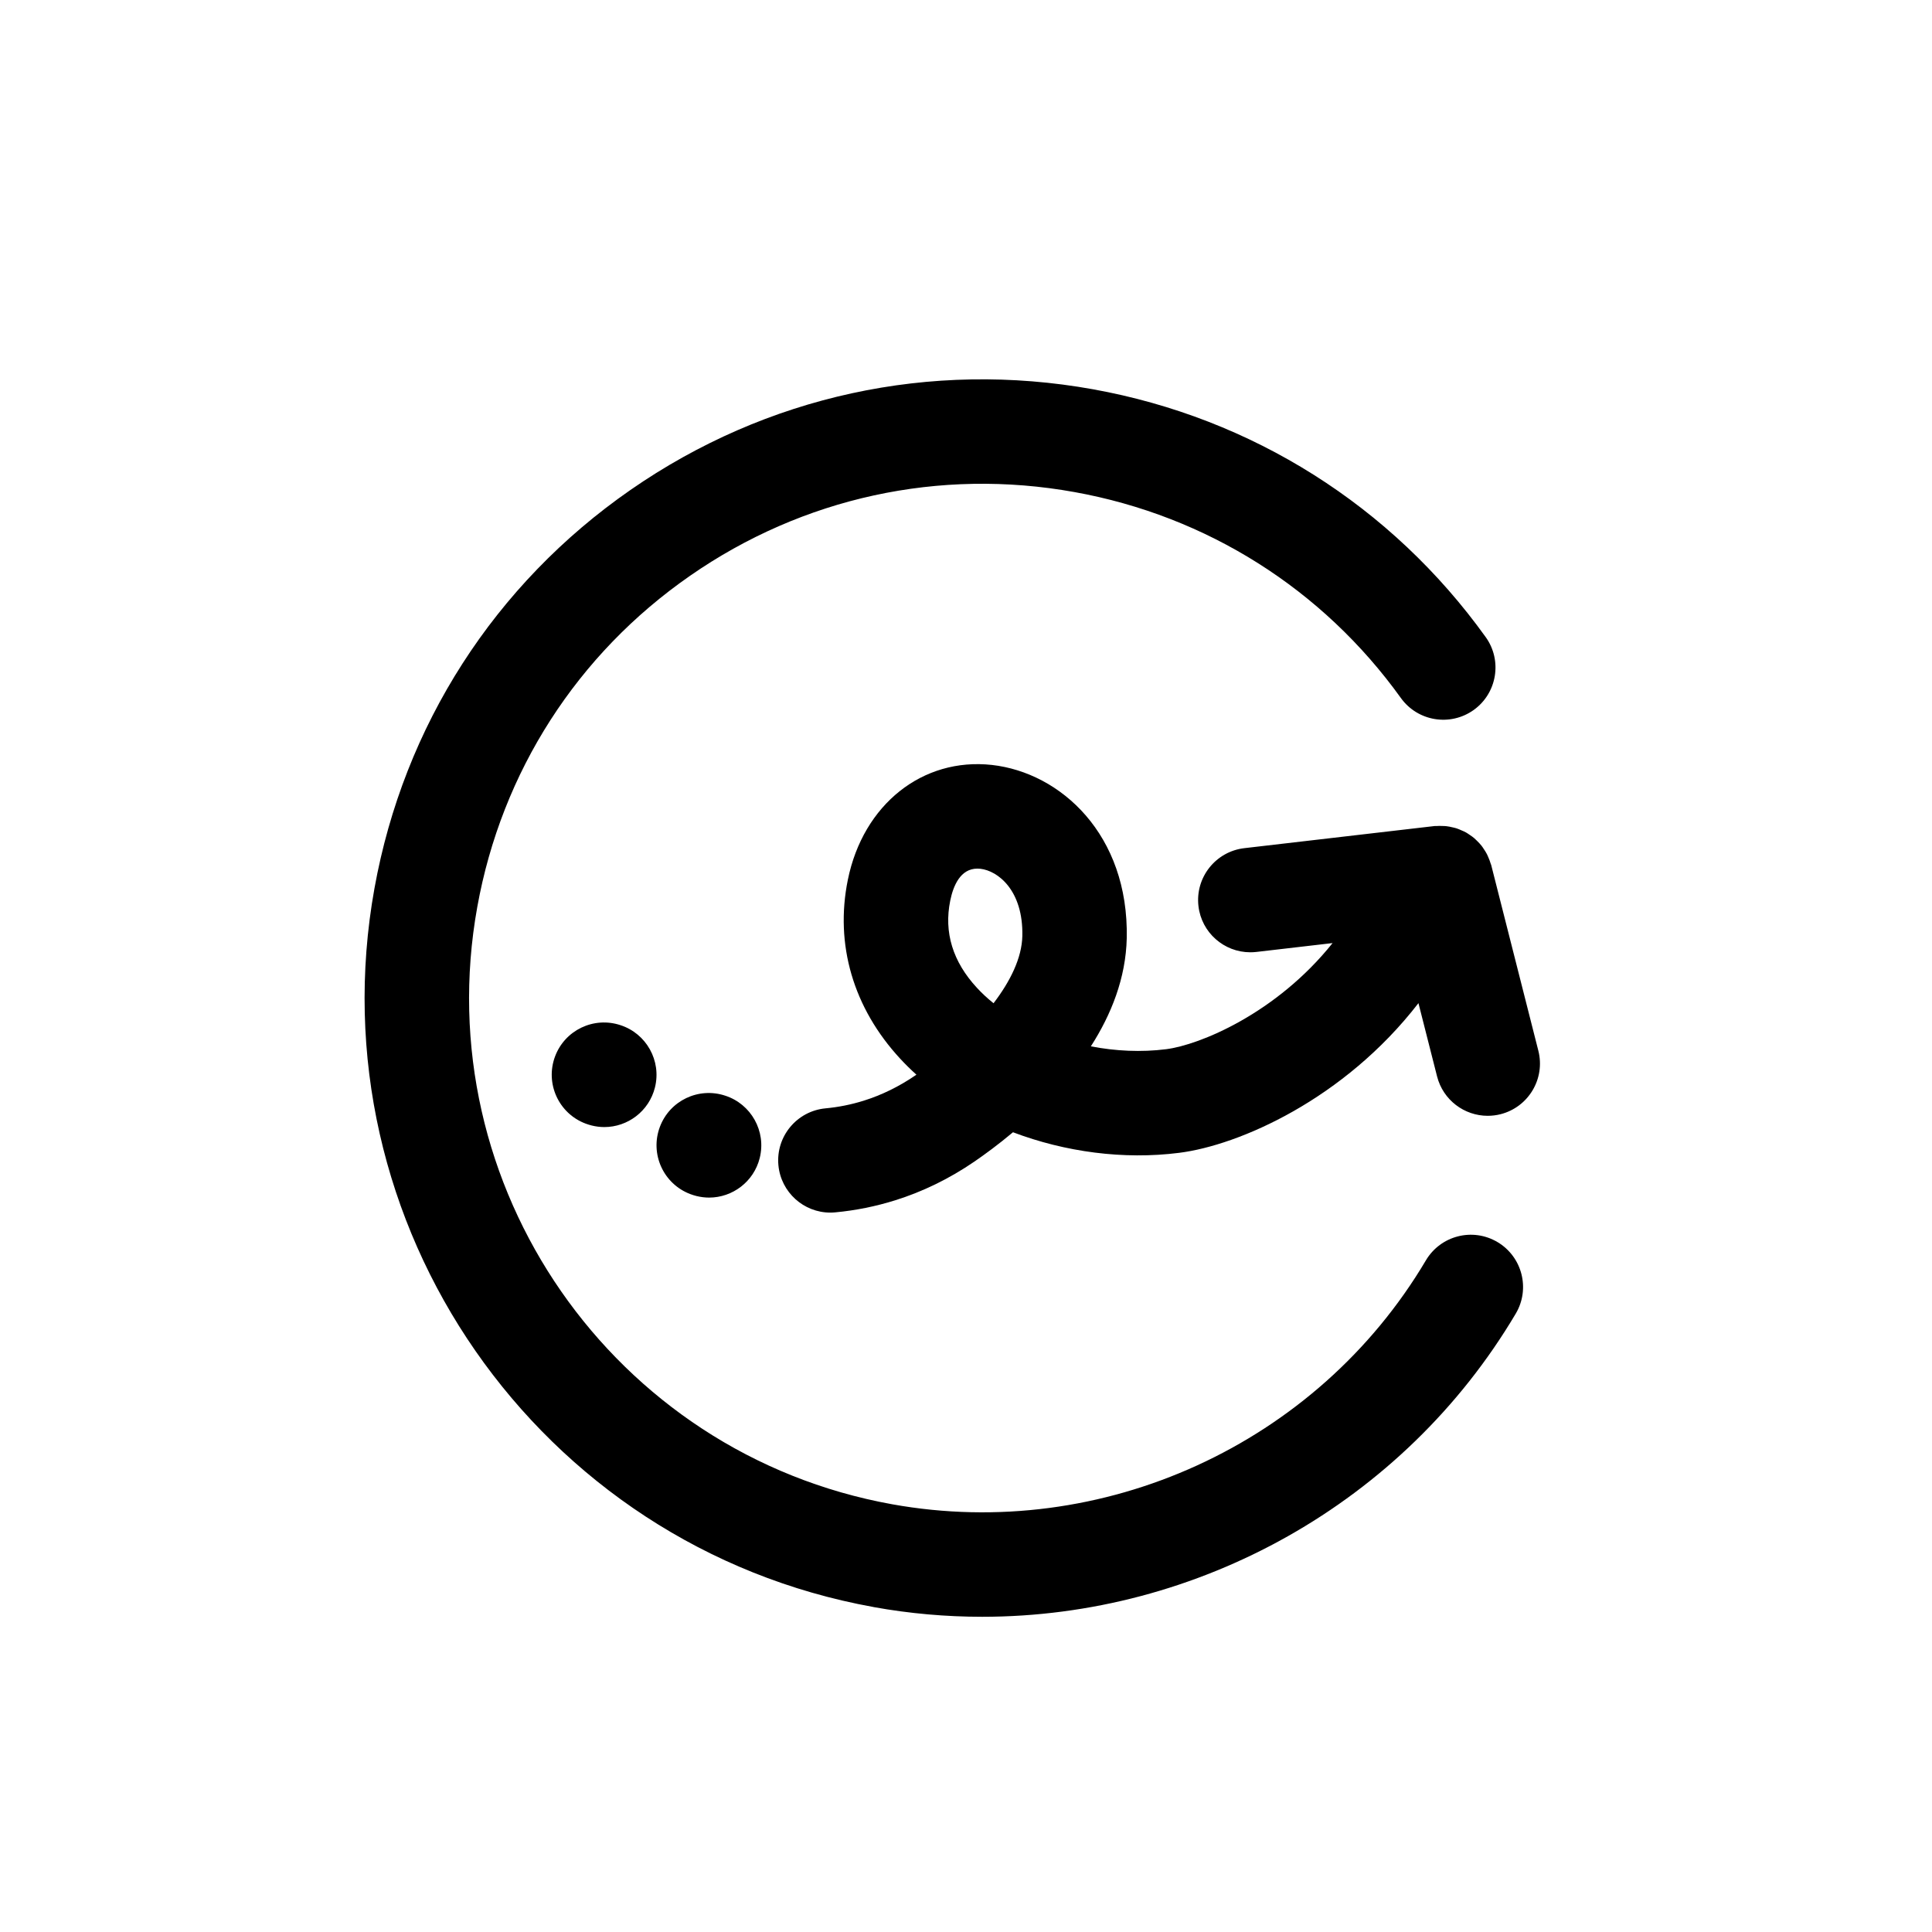 <?xml version="1.0" encoding="UTF-8"?>
<!-- Uploaded to: ICON Repo, www.svgrepo.com, Generator: ICON Repo Mixer Tools -->
<svg fill="#000000" width="800px" height="800px" version="1.1" viewBox="144 144 512 512" xmlns="http://www.w3.org/2000/svg">
 <g>
  <path d="m318.87 442.64c-2.684 7.16 0.941 15.133 8.102 17.82 0.492 0.184 1.074 0.367 1.578 0.492 1.129 0.281 2.258 0.422 3.371 0.422 6.195 0 11.844-4.203 13.414-10.492 1.777-7.102-2.293-14.305-9.156-16.52-7.047-2.332-14.695 1.297-17.309 8.277z"/>
  <path d="m291.1 423.95c-2.684 7.16 0.941 15.133 8.102 17.82 0.492 0.184 1.074 0.367 1.578 0.492 1.129 0.281 2.258 0.422 3.371 0.422 6.195 0 11.844-4.203 13.414-10.492 1.777-7.102-2.293-14.305-9.156-16.52-7.043-2.328-14.688 1.297-17.309 8.277z"/>
  <path d="m539.04 372.86c-0.156-0.543-0.355-1.051-0.57-1.555-0.145-0.332-0.27-0.66-0.434-0.973-0.262-0.508-0.57-0.98-0.887-1.441-0.184-0.277-0.355-0.555-0.57-0.812-0.348-0.438-0.73-0.824-1.129-1.223-0.242-0.234-0.469-0.477-0.73-0.699-0.387-0.336-0.812-0.633-1.25-0.918-0.32-0.215-0.621-0.434-0.953-0.621-0.398-0.223-0.809-0.398-1.234-0.574-0.414-0.188-0.836-0.371-1.273-0.516-0.355-0.117-0.727-0.195-1.098-0.277-0.527-0.129-1.047-0.238-1.59-0.301-0.348-0.043-0.699-0.043-1.039-0.055-0.566-0.023-1.113-0.035-1.695 0.016-0.137 0.012-0.277-0.012-0.422 0l-50.418 5.863c-7.59 0.887-13.031 7.758-12.148 15.348 0.812 7.047 6.805 12.242 13.727 12.242 0.535 0 1.074-0.027 1.621-0.09l20.195-2.348c-14.898 18.648-35.25 27.008-44.121 28.125-6.566 0.832-13.375 0.508-19.938-0.758 5.402-8.414 9.273-18.086 9.512-28.66 0.574-27.461-17.535-43.883-35.727-45.914-18.359-2.031-34.121 10.445-38.18 30.41-3.504 17.156 1.441 34.02 13.895 47.465 1.352 1.461 2.773 2.863 4.273 4.207-0.102 0.07-0.188 0.137-0.289 0.199-4.312 2.949-8.898 5.191-13.625 6.676-3.301 1.039-6.727 1.727-10.176 2.047-7.613 0.719-13.203 7.473-12.484 15.082 0.676 7.168 6.703 12.547 13.762 12.547 0.434 0 0.871-0.023 1.312-0.066 5.383-0.504 10.711-1.578 15.852-3.188 7.34-2.297 14.406-5.742 20.992-10.254 2.75-1.883 6.34-4.508 10.246-7.785 13.793 5.223 29.281 7.324 44.008 5.457 15.883-1.988 43.75-14.184 63.445-39.672l4.938 19.426c1.602 6.266 7.231 10.43 13.41 10.43 1.129 0 2.281-0.133 3.422-0.426 7.406-1.887 11.887-9.418 10.004-16.824l-12.488-49.195c-0.035-0.137-0.105-0.254-0.145-0.395zm-131.74 37.008c-1.602-1.277-3.074-2.644-4.402-4.086-6.41-6.922-8.793-14.699-7.074-23.121 0.797-3.93 2.695-8.469 7.191-8.469 0.254 0 0.52 0.012 0.797 0.043 4.613 0.52 11.379 5.688 11.117 17.805-0.125 5.812-3.172 11.984-7.629 17.828z"/>
  <path d="m375.5 569.89c9.605 1.734 19.25 2.574 28.812 2.574 57.168 0 111.63-30.129 141.38-80.34 3.898-6.578 1.723-15.07-4.856-18.969-6.578-3.898-15.059-1.723-18.961 4.856-28.867 48.715-85.715 74.676-141.46 64.633-73.953-13.344-123.27-84.352-109.93-158.3 6.457-35.824 26.477-66.988 56.375-87.75 29.895-20.766 66.086-28.656 101.92-22.184 35.027 6.324 65.727 25.699 86.461 54.562 4.453 6.199 13.082 7.629 19.316 3.172 6.199-4.461 7.625-13.109 3.16-19.316-24.945-34.734-61.891-58.055-104.03-65.66-43.086-7.762-86.648 1.711-122.62 26.684-35.977 24.984-60.062 62.477-67.832 105.57-16.035 88.973 43.297 174.4 132.27 190.46z"/>
 </g>
</svg>